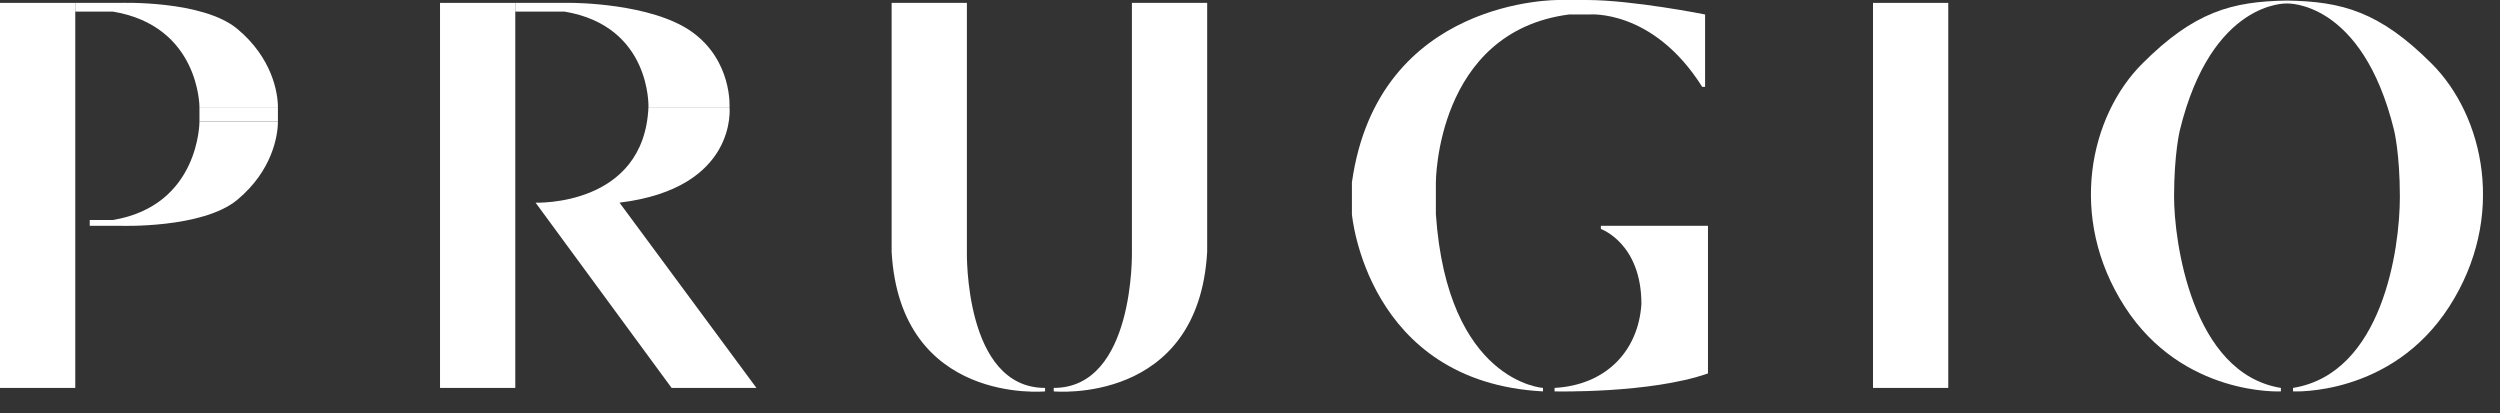 <svg width="115" height="19" viewBox="0 0 115 19" fill="none" xmlns="http://www.w3.org/2000/svg">
<rect x="0" y="0" width="115" height="19" fill="#333333" stroke="none"/>
<g clip-path="url(#clip0_1_834)">
<path d="M3.462 0.133H6.10352e-05V17.844H3.462V0.133Z" fill="white"/>
<path d="M23.703 0.133H20.241V17.844H23.703V0.133Z" fill="white"/>
<path d="M89.62 0.133H86.158V17.844H89.62V0.133Z" fill="white"/>
<path d="M44.477 11.585V0.133H41.015V11.585C41.414 18.643 48.073 18.004 48.073 18.004V17.844C44.344 17.844 44.477 11.585 44.477 11.585Z" fill="white"/>
<path d="M52.068 11.585V0.133H55.53V11.585C55.13 18.643 48.472 18.004 48.472 18.004V17.844C52.201 17.844 52.068 11.585 52.068 11.585Z" fill="white"/>
<path d="M3.462 0.133H5.54C5.54 0.133 9.322 -7.15852e-05 10.92 1.332C12.518 2.663 12.784 4.261 12.784 4.927H9.175C9.175 4.927 9.188 1.198 5.193 0.533H3.462V0.133Z" fill="white"/>
<path d="M26.314 0.133H23.703V0.533H25.967C29.962 1.199 29.829 4.927 29.829 4.927H33.558C33.558 4.927 33.691 2.797 31.827 1.465C29.962 0.133 26.314 0.133 26.314 0.133Z" fill="white"/>
<path d="M4.128 10.387H5.54C5.54 10.387 9.322 10.52 10.919 9.188C12.518 7.857 12.784 6.259 12.784 5.593H9.175C9.175 5.593 9.188 9.455 5.193 10.12H4.128V10.387Z" fill="white"/>
<path d="M12.784 4.927H9.175V5.593H12.784V4.927Z" fill="white"/>
<path d="M33.558 4.927C33.558 4.927 33.957 8.656 28.497 9.322L34.796 17.844H30.894L24.636 9.322C24.636 9.322 29.629 9.521 29.829 4.927H33.558Z" fill="white"/>
<path d="M70.977 18.004V17.844C70.977 17.844 66.583 17.578 66.05 9.854V8.39C66.05 8.39 66.05 1.465 72.176 0.666H73.108C73.108 0.666 76.037 0.4 78.301 3.995H78.434V0.666C78.434 0.666 75.105 0 72.975 0H71.723C71.723 0 63.387 -0.133 62.188 8.39V9.854C62.188 9.854 62.854 17.578 70.977 18.004Z" fill="white"/>
<path d="M73.64 10.387V10.533C73.64 10.533 75.505 11.186 75.505 13.982C75.371 16.113 73.907 17.711 71.51 17.844V18.004C71.51 18.004 75.904 18.11 78.567 17.178V10.387H73.64Z" fill="white"/>
<path d="M104.921 17.844V18.004C104.921 18.004 100.406 18.243 97.743 14.115C95.08 9.987 96.145 5.326 98.542 2.929C100.939 0.532 102.67 0.066 105.2 0.026V0.16C105.2 0.16 101.738 -0 100.273 5.992C100.273 5.992 100.007 7.057 100.007 9.055C100.007 11.052 100.806 17.178 104.921 17.844Z" fill="white"/>
<path d="M105.48 17.844V18.004C105.48 18.004 109.994 18.243 112.658 14.115C115.321 9.987 114.256 5.326 111.859 2.929C109.462 0.532 107.731 0.066 105.2 0.026V0.16C105.2 0.16 108.663 -0 110.128 5.992C110.128 5.992 110.394 7.057 110.394 9.055C110.394 11.452 109.595 17.178 105.48 17.844Z" fill="white"/>
</g>
<defs>
<clipPath id="clip0_1_834">
<rect width="114.216" height="18.017" fill="white"/>
</clipPath>
</defs>
</svg>
